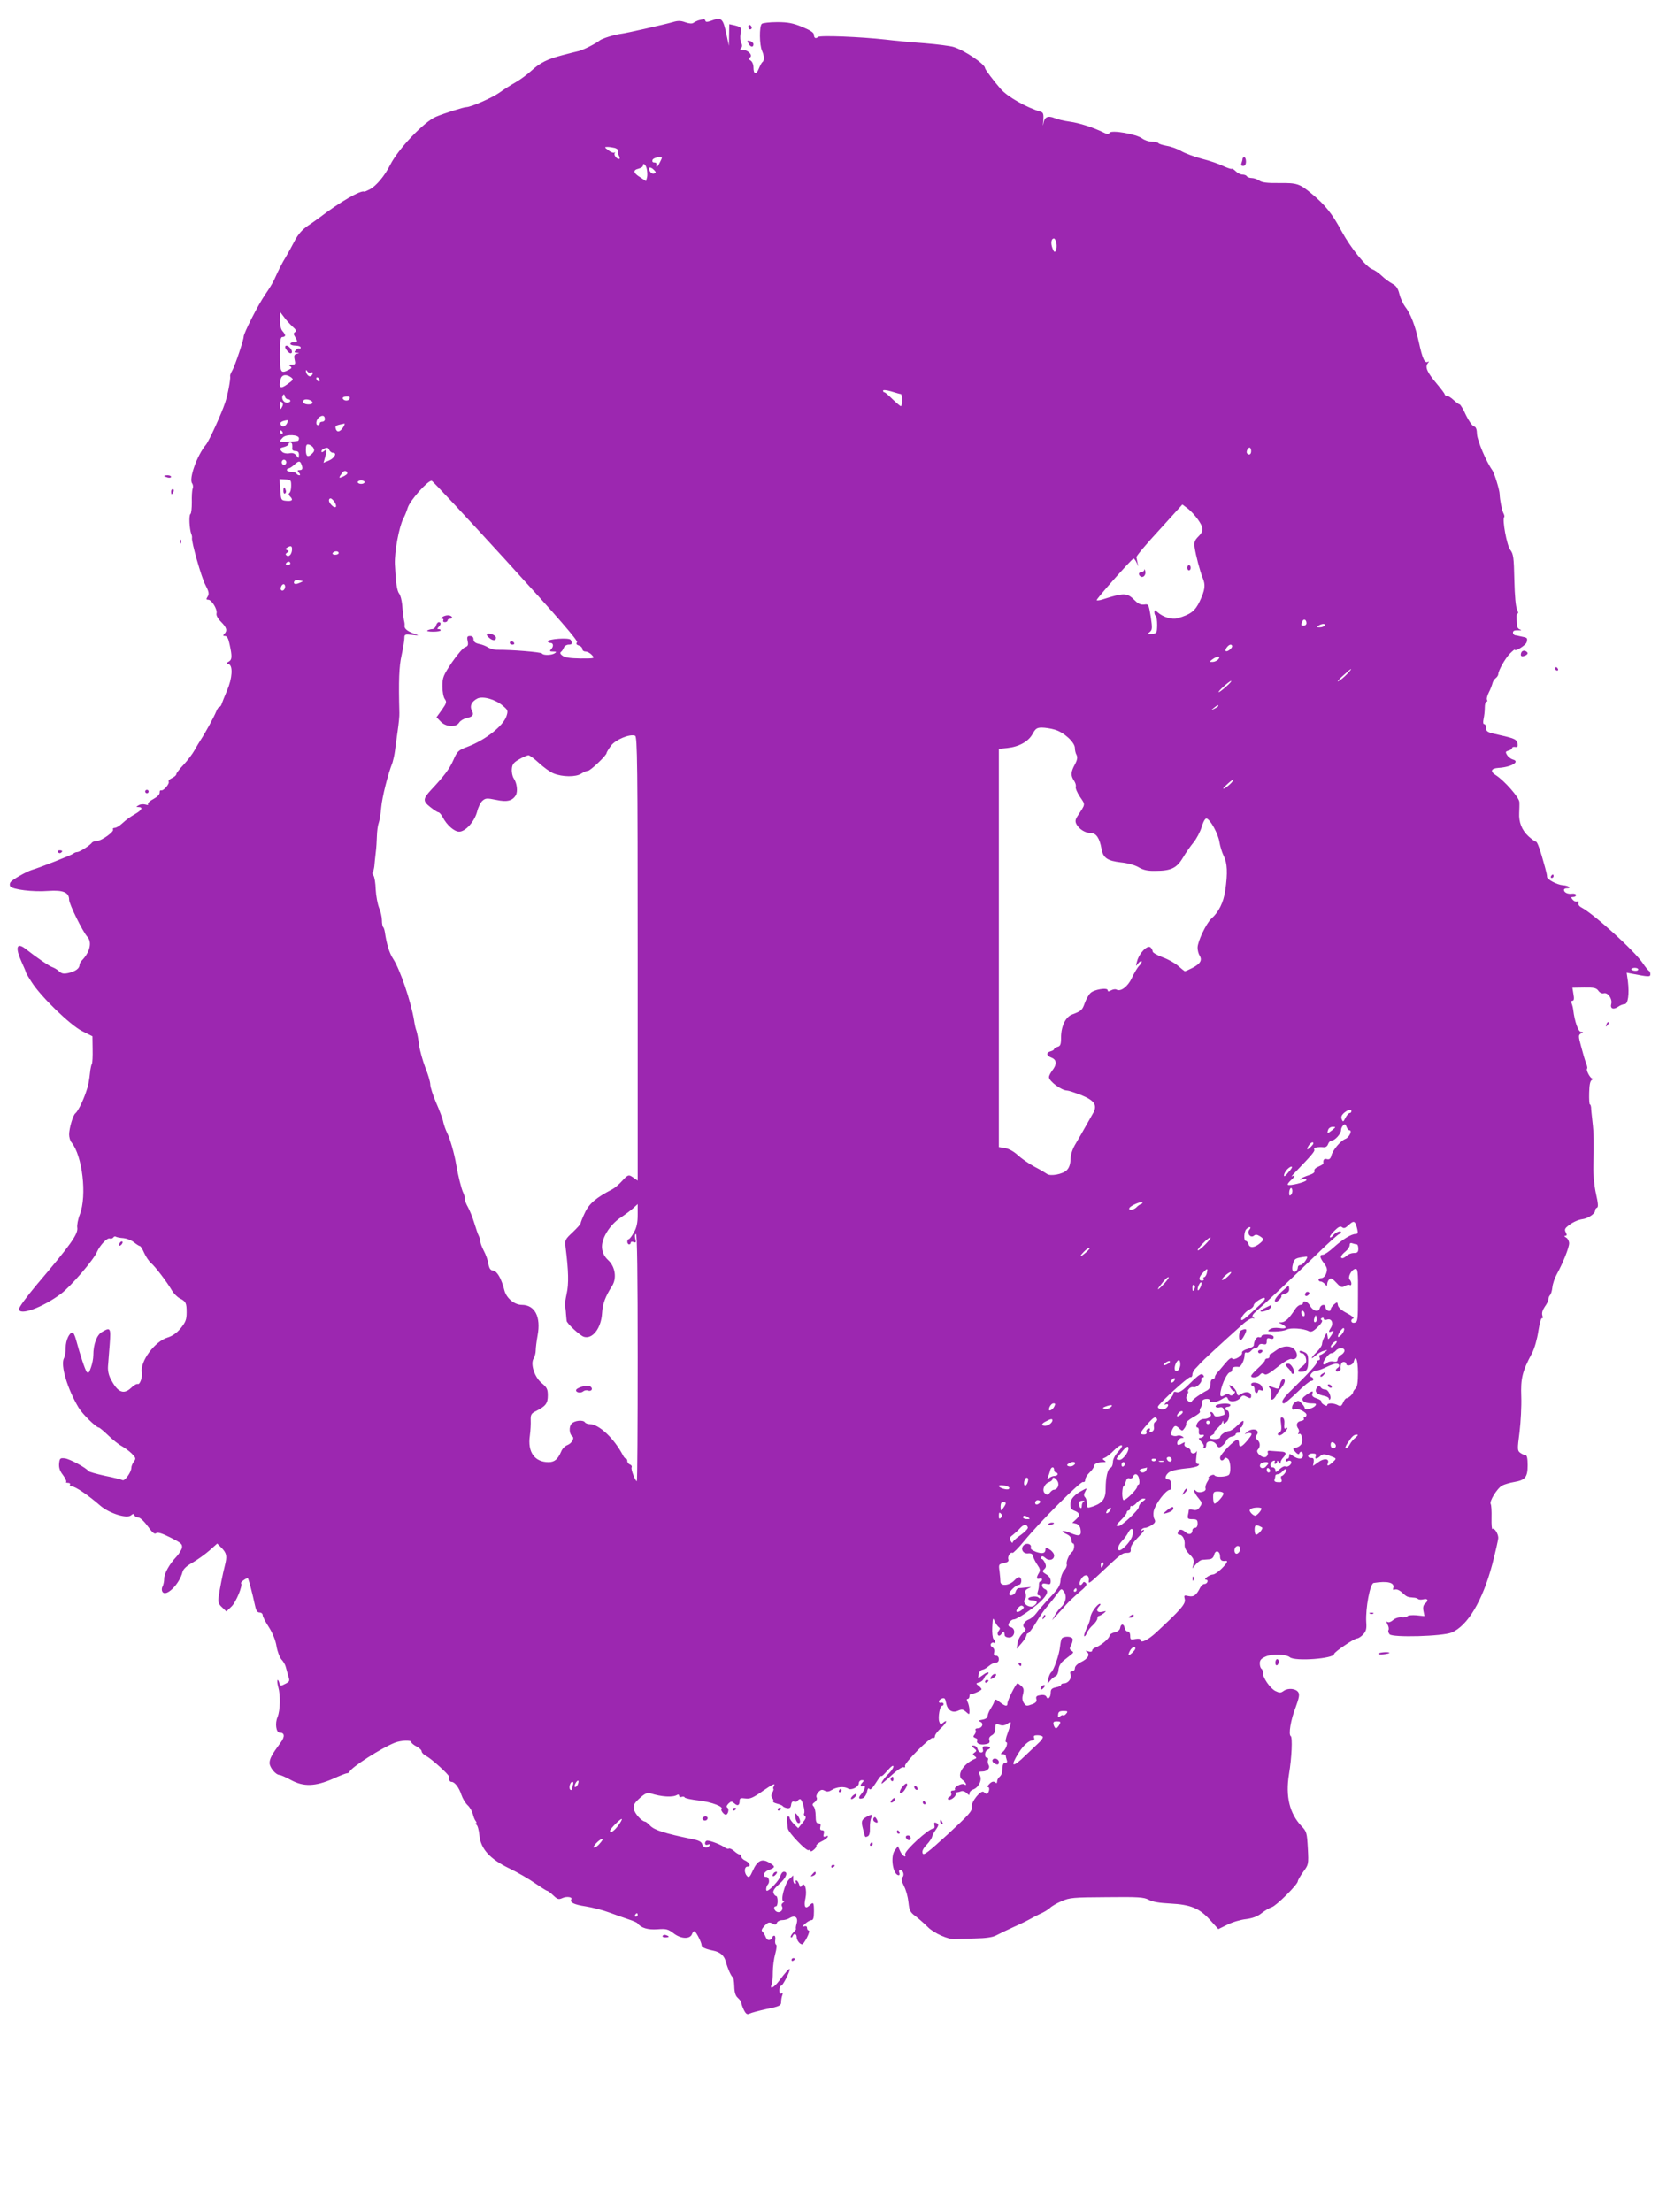 <?xml version="1.0" standalone="no"?>
<!DOCTYPE svg PUBLIC "-//W3C//DTD SVG 20010904//EN"
 "http://www.w3.org/TR/2001/REC-SVG-20010904/DTD/svg10.dtd">
<svg version="1.0" xmlns="http://www.w3.org/2000/svg"
 width="960pt" height="1280pt" viewBox="0 0 960 1280"
 preserveAspectRatio="xMidYMid meet">
<g transform="translate(0,1280) scale(0.1,-0.1)"
fill="#9c27b0" stroke="none">
<path d="M4045 12683 c-11 -3 -25 -10 -32 -15 -8 -6 -24 -5 -47 3 -27 10 -44
10 -73 1 -49 -14 -270 -64 -297 -67 -40 -5 -111 -27 -126 -39 -22 -18 -91 -53
-120 -61 -14 -3 -57 -14 -95 -24 -87 -23 -129 -43 -181 -91 -22 -20 -62 -50
-90 -66 -27 -15 -69 -42 -94 -60 -44 -31 -166 -84 -192 -84 -15 0 -126 -35
-174 -55 -70 -29 -218 -185 -265 -277 -34 -67 -81 -123 -120 -144 -16 -8 -30
-14 -31 -13 -17 12 -142 -60 -258 -149 -14 -11 -46 -33 -71 -50 -30 -21 -54
-48 -73 -84 -15 -29 -38 -71 -51 -93 -23 -37 -41 -73 -69 -135 -6 -14 -29 -52
-52 -85 -41 -60 -124 -223 -124 -243 0 -19 -49 -165 -65 -194 -9 -15 -15 -30
-13 -35 3 -15 -14 -108 -29 -152 -20 -62 -93 -222 -111 -244 -51 -60 -101
-199 -80 -224 5 -7 7 -21 3 -30 -4 -10 -6 -46 -5 -80 0 -33 -3 -64 -8 -67 -10
-6 -6 -87 5 -116 4 -8 5 -19 4 -23 -4 -21 54 -227 77 -270 21 -40 23 -53 14
-68 -10 -16 -9 -19 3 -19 20 0 54 -56 48 -79 -3 -11 7 -30 26 -49 33 -33 38
-51 19 -70 -9 -9 -8 -12 4 -12 12 0 20 -15 27 -50 15 -69 14 -87 -5 -98 -15
-8 -15 -10 0 -15 25 -10 20 -82 -10 -152 -14 -33 -28 -68 -31 -77 -3 -10 -9
-18 -13 -18 -5 0 -13 -12 -19 -27 -12 -30 -62 -122 -89 -163 -9 -14 -26 -42
-37 -62 -11 -20 -39 -57 -62 -82 -24 -25 -43 -50 -43 -56 0 -6 -11 -15 -25
-22 -13 -6 -22 -15 -19 -20 7 -12 -29 -55 -43 -51 -6 2 -10 -4 -9 -13 0 -11
-14 -25 -36 -37 -21 -11 -35 -24 -31 -30 3 -5 -3 -6 -16 -2 -11 3 -29 2 -38
-4 -17 -10 -17 -10 0 -11 26 0 17 -18 -18 -38 -37 -22 -51 -32 -81 -59 -14
-13 -32 -23 -40 -23 -8 0 -13 -4 -10 -9 8 -13 -65 -65 -92 -67 -13 0 -27 -5
-30 -10 -12 -16 -71 -54 -85 -54 -7 0 -17 -4 -23 -9 -8 -8 -193 -81 -241 -95
-31 -10 -109 -54 -121 -69 -6 -7 -7 -18 -3 -25 11 -19 134 -34 220 -27 86 6
121 -8 121 -51 0 -25 78 -184 106 -215 28 -31 14 -89 -33 -137 -7 -7 -13 -19
-13 -26 0 -20 -25 -37 -64 -46 -27 -6 -39 -4 -54 10 -10 10 -28 20 -39 24 -18
6 -88 53 -155 106 -52 40 -61 8 -23 -76 14 -30 25 -57 25 -60 0 -3 15 -29 34
-58 53 -83 222 -247 291 -282 l60 -30 1 -75 c1 -41 -1 -78 -4 -84 -3 -5 -7
-21 -9 -35 -8 -71 -11 -89 -27 -134 -19 -54 -46 -107 -60 -118 -13 -9 -36 -86
-36 -122 0 -16 6 -37 13 -45 64 -77 91 -308 49 -418 -11 -28 -17 -62 -15 -75
7 -37 -37 -99 -235 -332 -56 -67 -102 -129 -102 -140 0 -41 134 7 243 88 56
42 188 195 208 242 18 40 59 83 74 78 7 -3 16 0 20 5 3 6 11 9 16 5 6 -3 25
-7 44 -8 18 -2 45 -12 60 -24 15 -12 31 -22 35 -22 4 0 15 -18 25 -41 10 -22
28 -48 39 -57 23 -19 92 -109 121 -159 10 -17 30 -37 44 -45 37 -18 41 -27 41
-82 0 -41 -6 -56 -34 -91 -23 -28 -48 -45 -76 -54 -75 -22 -161 -140 -149
-202 5 -24 -11 -71 -23 -67 -7 3 -25 -8 -40 -23 -42 -39 -76 -26 -114 46 -15
26 -21 54 -19 80 2 22 6 79 10 128 7 95 4 99 -45 70 -30 -17 -50 -71 -50 -135
0 -18 -6 -50 -14 -71 -10 -30 -15 -35 -24 -25 -10 13 -37 94 -62 186 -6 23
-15 42 -20 42 -19 0 -40 -46 -40 -88 0 -24 -4 -51 -10 -61 -21 -40 20 -177 85
-286 22 -37 101 -114 117 -115 4 0 28 -20 54 -45 26 -25 61 -53 78 -62 16 -9
43 -28 58 -43 24 -25 26 -29 13 -46 -8 -11 -15 -27 -15 -37 0 -25 -39 -79 -51
-71 -6 3 -51 15 -102 25 -50 11 -93 23 -96 28 -12 18 -108 70 -136 73 -27 3
-30 0 -33 -30 -2 -24 4 -43 22 -66 14 -19 22 -36 19 -40 -4 -3 1 -6 11 -6 9 0
14 -4 11 -10 -3 -5 1 -10 10 -10 20 0 96 -51 168 -114 52 -43 150 -74 175 -54
12 10 16 10 19 1 3 -7 13 -13 23 -13 10 0 34 -22 55 -51 27 -37 39 -48 49 -40
8 7 32 0 82 -25 62 -31 70 -38 67 -59 -3 -13 -17 -36 -32 -52 -40 -42 -71 -97
-71 -127 0 -15 -4 -35 -9 -45 -6 -10 -6 -23 -1 -31 20 -33 98 43 116 114 4 17
23 35 57 54 29 17 73 48 98 70 l46 41 27 -27 c28 -30 31 -46 17 -101 -12 -46
-30 -136 -36 -182 -4 -29 0 -41 20 -59 l25 -24 30 29 c26 25 66 122 55 134 -3
2 4 11 16 19 11 8 22 12 23 11 5 -6 27 -91 39 -147 8 -40 15 -52 29 -52 10 0
18 -7 18 -15 0 -8 16 -40 36 -70 22 -35 39 -77 44 -110 5 -30 18 -64 28 -76
11 -11 22 -30 25 -42 3 -12 10 -36 15 -54 10 -30 8 -33 -18 -46 -26 -14 -29
-13 -34 6 -3 12 -8 19 -10 16 -3 -3 -1 -21 4 -40 14 -49 12 -134 -4 -174 -16
-36 -8 -90 12 -90 29 0 32 -22 7 -56 -53 -72 -65 -95 -65 -120 0 -26 36 -69
58 -69 6 0 36 -13 67 -30 72 -39 139 -37 242 8 39 18 76 32 81 32 6 0 12 3 14
8 11 27 185 138 263 169 37 14 95 16 95 3 0 -5 13 -16 30 -25 17 -9 30 -21 30
-29 0 -7 12 -19 27 -27 30 -15 132 -108 131 -118 -2 -19 4 -31 15 -31 18 0 43
-32 57 -75 7 -21 23 -48 36 -60 12 -11 26 -34 30 -51 4 -16 11 -35 17 -41 5
-7 6 -13 1 -13 -5 0 -4 -4 3 -8 7 -4 14 -31 17 -60 7 -79 60 -138 174 -193 48
-23 115 -62 149 -86 34 -23 65 -43 69 -43 4 0 20 -12 36 -27 24 -23 31 -25 53
-15 24 11 59 6 51 -7 -11 -18 15 -31 81 -41 39 -6 102 -22 139 -36 38 -14 89
-32 113 -40 25 -8 47 -18 50 -22 20 -27 60 -39 115 -35 52 4 62 1 95 -24 43
-33 96 -34 106 -2 4 10 10 17 15 14 11 -7 40 -65 40 -80 0 -12 22 -22 65 -31
41 -8 65 -28 74 -61 12 -44 34 -93 42 -93 3 0 7 -23 8 -52 1 -37 7 -56 21 -68
11 -10 20 -23 20 -29 0 -7 7 -25 15 -42 12 -23 19 -27 33 -20 9 5 54 17 100
27 73 15 82 20 82 40 0 12 3 30 7 40 4 12 3 15 -5 10 -8 -5 -12 1 -12 18 0 14
4 26 10 26 9 0 50 79 50 96 0 9 -26 -19 -63 -69 -29 -38 -55 -51 -42 -19 5 9
7 42 7 72 0 30 6 77 14 105 8 29 10 51 5 53 -5 2 -7 14 -5 28 2 13 0 24 -6 24
-5 0 -10 -4 -10 -9 0 -5 -7 -12 -15 -15 -10 -4 -19 3 -25 18 -5 13 -14 27 -19
31 -7 4 -2 16 13 32 20 21 27 23 45 14 17 -10 22 -9 27 4 3 8 17 15 30 15 13
0 33 5 43 12 31 19 51 4 41 -31 -5 -17 -6 -31 -4 -31 3 0 -4 -10 -16 -22 -11
-12 -17 -24 -14 -27 4 -3 9 0 11 7 7 18 23 14 23 -6 0 -18 18 -42 32 -42 4 0
17 18 28 40 11 22 16 40 10 40 -5 0 -10 7 -10 15 0 9 -6 12 -17 9 -13 -4 -11
0 6 15 13 12 29 21 37 21 10 0 14 14 14 50 0 54 -3 58 -27 34 -24 -23 -33 -4
-22 44 10 48 -5 98 -22 71 -7 -11 -10 -9 -15 9 -4 12 -11 22 -16 22 -5 0 -6
-4 -3 -10 3 -5 1 -10 -4 -10 -6 0 -11 11 -11 25 l0 24 -23 -22 c-26 -25 -53
-127 -33 -127 6 0 5 -4 -3 -9 -7 -5 -11 -13 -7 -19 11 -18 -4 -40 -25 -35 -19
5 -27 33 -9 33 6 0 10 14 10 30 0 17 -4 30 -9 30 -5 0 -12 8 -15 17 -5 12 5
27 34 53 40 35 53 70 26 70 -8 0 -17 -11 -20 -25 -6 -23 -62 -84 -78 -85 -8 0
-4 27 5 36 13 13 7 44 -8 44 -27 0 -16 31 15 41 38 14 38 20 -1 43 -41 24 -67
10 -93 -48 -16 -36 -22 -42 -33 -31 -18 19 -17 55 3 55 22 0 12 23 -14 35 -12
5 -22 15 -22 22 0 7 -5 13 -10 13 -6 0 -20 9 -32 20 -12 10 -25 17 -30 14 -5
-3 -16 0 -25 7 -17 14 -80 39 -100 39 -7 0 -13 -7 -13 -15 0 -9 6 -12 17 -8
11 4 14 3 9 -5 -11 -19 -37 -14 -43 8 -4 14 -20 22 -62 30 -155 32 -214 51
-238 76 -12 13 -26 24 -30 24 -19 1 -61 47 -65 73 -4 22 2 34 34 63 30 27 44
33 61 28 65 -21 131 -25 156 -9 6 3 11 1 11 -5 0 -7 6 -10 14 -7 8 3 16 2 18
-3 2 -5 39 -13 84 -18 73 -9 144 -36 129 -50 -6 -6 14 -32 25 -32 13 0 21 33
10 40 -8 5 -6 12 5 24 16 15 19 15 35 1 19 -17 30 -11 30 16 0 14 6 17 33 13
27 -4 44 3 105 46 48 33 69 44 62 30 -6 -11 -8 -20 -5 -20 3 0 1 -9 -5 -21 -8
-14 -8 -24 -1 -33 6 -7 8 -16 5 -19 -4 -3 7 -9 22 -13 16 -4 31 -10 34 -15 3
-4 14 -9 25 -11 15 -2 21 3 23 20 2 15 9 22 17 18 8 -3 17 -1 20 4 4 6 10 10
15 10 12 0 31 -70 23 -83 -3 -5 0 -12 6 -16 7 -5 3 -17 -15 -38 l-25 -31 -25
24 c-13 14 -24 29 -24 34 0 6 -4 10 -9 10 -6 0 -8 -12 -7 -27 2 -16 4 -35 5
-43 2 -22 108 -133 120 -125 6 3 11 1 11 -4 0 -6 9 -3 19 6 11 9 18 20 15 24
-2 4 11 15 31 25 33 15 51 40 21 28 -11 -4 -13 0 -9 15 4 15 1 21 -10 21 -10
0 -13 6 -10 20 4 14 0 20 -11 20 -12 0 -16 10 -16 43 0 24 -5 48 -12 55 -9 9
-8 15 7 25 10 8 15 19 11 26 -5 7 0 21 9 31 14 15 22 17 37 9 14 -8 25 -6 43
5 26 17 72 21 93 7 19 -12 62 10 62 32 0 9 8 17 17 17 13 0 14 -3 5 -12 -17
-17 -15 -29 3 -22 18 7 11 -21 -13 -49 -18 -20 -12 -30 12 -21 9 4 20 20 23
36 4 19 8 25 14 17 5 -8 17 3 38 36 17 27 31 45 31 39 1 -5 16 9 35 31 22 25
35 34 35 24 0 -8 -12 -26 -26 -40 -24 -22 -50 -59 -41 -59 2 0 28 22 58 50 29
27 60 48 67 45 8 -3 12 0 9 7 -5 17 149 172 163 163 5 -3 10 1 10 9 0 9 16 30
35 47 33 30 42 56 11 30 -12 -10 -16 -8 -21 8 -8 25 4 91 16 91 5 0 9 5 9 10
0 6 -6 10 -13 8 -20 -5 -18 16 3 24 16 6 20 1 25 -26 8 -42 36 -60 70 -44 21
9 28 8 45 -7 20 -18 20 -17 20 9 0 15 -5 36 -10 47 -7 13 -7 19 0 19 5 0 10 7
10 15 0 8 3 14 8 13 11 -2 62 21 62 28 0 4 -8 13 -17 20 -17 13 -17 14 4 20
12 3 25 15 28 25 4 10 11 19 16 19 5 0 9 5 9 11 0 6 -14 1 -30 -11 l-30 -21 3
23 c2 13 12 25 22 27 10 1 27 12 38 22 12 10 29 19 39 19 11 0 18 7 18 20 0
12 -7 20 -16 20 -11 0 -15 6 -11 20 3 12 -1 23 -10 29 -9 4 -13 14 -9 20 4 6
12 9 17 6 12 -8 11 9 -2 22 -5 5 -9 37 -7 69 3 55 4 57 15 32 6 -14 17 -29 23
-33 8 -5 8 -10 0 -20 -7 -8 -9 -19 -5 -25 5 -7 12 -5 21 7 13 18 15 16 18 -9
0 -7 12 -13 25 -13 33 0 42 50 11 60 -16 5 -18 10 -10 26 6 10 17 19 26 19 20
0 110 61 157 105 39 39 47 62 22 71 -8 4 -15 13 -15 21 0 11 7 13 25 9 21 -5
25 -3 25 16 0 14 -10 30 -26 39 -23 14 -24 18 -11 30 11 10 12 19 4 36 -6 13
-14 23 -19 23 -5 0 -6 5 -3 11 5 7 13 5 25 -6 21 -19 50 -10 50 15 0 10 -11
25 -25 34 -21 14 -25 14 -25 2 0 -24 -18 -28 -55 -15 -23 9 -34 18 -30 26 6
18 -22 28 -39 14 -23 -19 -8 -52 22 -49 19 2 27 -2 30 -17 3 -11 14 -33 25
-49 16 -23 18 -32 9 -47 -16 -26 -15 -39 3 -33 8 4 15 1 15 -5 0 -6 -4 -11 -9
-11 -6 0 -9 -8 -9 -18 1 -9 -2 -27 -6 -39 -5 -14 -3 -23 3 -23 6 0 11 -5 11
-12 0 -8 -3 -9 -11 -1 -11 11 -59 5 -59 -8 0 -5 11 -9 25 -9 28 0 32 -12 11
-29 -25 -21 -75 11 -55 36 6 6 8 21 4 33 -5 15 -1 22 17 30 20 8 18 8 -12 5
-19 -2 -40 -4 -46 -4 -7 -1 -14 -10 -17 -21 -5 -19 -37 -29 -37 -12 0 14 40
52 55 52 16 0 21 35 6 44 -5 3 -20 -5 -32 -19 -29 -30 -79 -34 -80 -7 0 9 -2
36 -5 60 -6 41 -5 42 26 48 22 5 29 11 25 22 -6 16 13 45 24 37 4 -2 34 28 67
68 90 110 327 348 341 342 8 -2 13 3 13 14 0 9 11 28 25 41 14 13 25 29 25 36
0 14 22 24 53 24 18 0 19 2 7 10 -12 8 -12 10 4 16 10 4 33 22 51 41 44 45 68
39 26 -6 -19 -21 -31 -44 -31 -61 0 -15 -6 -30 -14 -33 -17 -7 -28 -57 -28
-121 1 -56 -18 -83 -73 -102 -34 -11 -35 -11 -35 15 0 15 -5 32 -11 38 -8 8
-8 17 1 33 11 20 10 21 -12 9 -50 -26 -73 -51 -74 -80 -1 -23 4 -32 21 -39 34
-13 38 -27 13 -50 l-23 -21 22 -5 c12 -3 23 -16 25 -29 8 -42 -5 -47 -55 -26
-48 21 -68 14 -22 -7 15 -7 25 -20 25 -32 0 -11 4 -20 9 -20 11 0 8 -39 -4
-48 -17 -12 -38 -59 -32 -74 2 -7 -4 -23 -15 -34 -10 -12 -20 -38 -21 -58 -2
-30 -14 -49 -62 -100 -33 -35 -68 -76 -78 -90 -11 -15 -30 -31 -43 -36 -29
-11 -42 -39 -24 -50 9 -5 5 -14 -13 -31 -14 -13 -27 -39 -29 -57 l-5 -32 28
32 c16 18 28 39 29 46 0 6 4 12 9 12 5 0 26 28 47 63 20 34 49 76 64 92 14 17
39 47 54 68 28 38 28 38 43 17 18 -25 10 -65 -17 -89 -10 -9 -26 -29 -35 -46
l-17 -30 28 31 c16 17 40 44 54 60 14 16 48 48 75 71 38 31 47 44 39 53 -8 8
-14 9 -18 1 -14 -22 -25 -11 -15 13 20 44 56 41 49 -4 -2 -16 10 -7 81 60 103
97 114 105 138 105 21 0 26 4 24 22 -2 14 12 36 37 62 39 39 52 59 28 45 -7
-4 -8 -3 -4 4 4 7 14 12 22 12 8 0 26 7 39 16 20 13 23 20 15 35 -6 10 -7 31
-4 46 11 44 71 123 94 123 6 0 9 14 8 30 -2 21 -8 30 -19 30 -27 0 -12 37 19
48 15 6 54 13 86 16 32 2 64 10 69 15 8 8 7 11 -2 11 -10 0 -12 11 -8 42 3 24
4 37 1 31 -8 -18 -34 -16 -34 1 0 8 -9 18 -21 21 -12 4 -18 12 -15 21 4 11 2
11 -14 2 -10 -7 -22 -10 -25 -7 -10 11 7 39 24 39 13 0 13 2 2 9 -8 5 -20 7
-28 4 -7 -3 -20 -3 -28 1 -12 4 -13 10 -3 31 13 29 21 31 43 9 15 -15 17 -15
29 2 8 10 12 23 10 29 -2 6 16 21 40 35 25 13 43 28 40 32 -3 4 -2 14 3 21 4
6 8 17 9 22 0 6 2 15 2 20 2 12 42 15 42 4 0 -18 33 -16 65 2 32 19 35 19 41
4 8 -21 54 -16 72 8 10 13 18 15 32 7 25 -13 30 -13 30 4 0 22 -30 28 -55 12
-21 -14 -23 -14 -29 7 -3 12 -15 28 -26 35 -20 12 -20 11 -10 -8 6 -11 16 -20
22 -20 7 0 6 -5 -2 -15 -8 -10 -17 -12 -24 -6 -7 6 -17 6 -26 1 -26 -17 -33
-11 -26 22 9 48 39 107 54 108 6 0 12 7 12 15 0 14 11 19 38 16 13 -2 35 43
34 71 0 10 5 15 12 12 7 -3 19 2 26 11 7 8 18 15 25 15 7 0 15 6 18 14 4 9 14
12 26 9 17 -4 21 -1 21 17 0 17 4 20 20 15 14 -4 20 -2 20 8 0 9 -12 14 -35
15 -19 1 -35 -3 -35 -9 0 -6 -7 -9 -14 -6 -14 5 -29 -19 -31 -48 0 -5 -16 -14
-36 -20 -20 -5 -34 -15 -32 -21 6 -17 -48 -49 -57 -34 -4 7 -18 -2 -39 -27
-17 -21 -38 -45 -46 -54 -8 -9 -15 -21 -15 -27 0 -7 -6 -12 -13 -12 -7 0 -13
-11 -12 -27 0 -17 -7 -31 -20 -38 -39 -20 -80 -50 -88 -62 -7 -11 -11 -10 -23
2 -12 11 -12 19 -4 35 6 11 8 20 4 20 -3 0 -1 6 6 14 6 8 18 12 25 10 16 -7
53 28 47 44 -2 7 1 12 8 12 6 0 8 5 5 10 -11 18 -23 11 -80 -45 -42 -42 -61
-54 -76 -50 -13 4 -19 2 -19 -8 0 -9 -15 -28 -32 -43 -18 -15 -25 -25 -15 -21
20 8 23 -6 3 -22 -14 -11 -46 -5 -46 9 0 14 177 176 188 172 7 -2 12 5 12 15
0 10 8 26 18 35 9 9 22 23 28 30 10 12 120 114 243 224 25 23 53 39 61 37 12
-4 12 -2 2 5 -10 7 -4 17 25 42 45 39 182 168 346 326 64 63 122 114 127 114
6 0 10 4 10 10 0 13 -32 0 -47 -19 -6 -9 -14 -13 -17 -10 -4 3 8 20 25 37 24
24 36 29 45 21 10 -8 19 -5 35 10 34 32 41 29 53 -21 5 -22 3 -28 -10 -28 -24
0 -74 -30 -126 -77 -26 -24 -54 -43 -63 -43 -21 0 -19 -16 7 -50 18 -25 20
-35 12 -58 -5 -15 -17 -27 -27 -27 -9 0 -17 -5 -17 -10 0 -6 6 -10 13 -10 6 0
17 -7 24 -15 11 -13 12 -13 13 1 0 8 5 20 12 27 9 9 18 5 41 -20 25 -27 32
-30 48 -19 11 6 24 9 29 6 13 -8 13 18 0 31 -13 13 10 58 32 62 15 3 17 -13
16 -151 0 -144 -1 -156 -19 -160 -21 -6 -28 18 -7 25 6 2 -11 16 -38 30 -31
16 -50 33 -52 46 -3 20 -4 20 -23 4 -10 -9 -19 -22 -19 -29 0 -7 -7 -10 -15
-7 -8 4 -15 12 -15 20 0 21 -27 17 -33 -5 -6 -26 -40 -17 -57 15 -13 24 -40
33 -40 14 0 -5 -7 -10 -15 -10 -8 0 -23 -12 -32 -27 -32 -50 -56 -73 -77 -74
-20 0 -20 -1 2 -11 34 -17 26 -29 -15 -22 -24 3 -44 1 -56 -8 -15 -11 -11 -13
30 -12 27 0 57 5 69 11 21 12 96 7 127 -9 14 -7 26 -2 52 24 21 20 30 35 24
39 -8 5 -8 8 0 13 6 4 11 2 11 -4 0 -7 8 -9 20 -5 25 8 38 -20 22 -46 -16 -25
-15 -30 4 -22 14 5 14 2 -2 -23 -19 -28 -19 -28 -22 -5 -4 23 -4 23 -18 -4 -8
-15 -14 -34 -14 -42 0 -8 -13 -28 -30 -45 -35 -34 -41 -51 -7 -21 12 11 33 24
47 27 24 7 24 6 6 -8 -11 -9 -23 -16 -28 -16 -4 0 -5 -7 -2 -15 4 -8 1 -15 -5
-15 -6 0 -11 -5 -11 -12 0 -12 -50 -66 -152 -166 -46 -44 -60 -72 -38 -72 6 0
40 29 77 65 37 36 72 65 80 65 17 0 17 17 1 23 -18 5 9 37 31 37 9 0 34 9 56
20 22 11 47 20 57 20 19 0 24 -15 8 -25 -16 -10 -12 -25 5 -19 8 3 14 9 13 12
-3 25 4 42 17 42 8 0 15 -4 15 -10 0 -19 38 -10 43 10 12 45 24 15 25 -60 0
-56 -4 -85 -14 -94 -8 -8 -14 -17 -14 -21 0 -10 -27 -35 -38 -35 -5 0 -14 -11
-20 -25 -10 -22 -15 -24 -31 -15 -25 13 -61 13 -61 0 0 -6 -8 -5 -19 2 -11 7
-18 15 -15 19 2 4 -10 12 -27 18 -22 7 -29 15 -25 26 7 20 0 19 -35 -6 -24
-17 -27 -24 -18 -35 6 -8 27 -14 46 -14 29 0 33 -2 24 -14 -14 -16 -61 -27
-61 -14 0 5 -8 18 -18 28 -16 18 -20 18 -40 5 -20 -15 -21 -52 0 -39 14 9 68
-16 68 -32 0 -8 -5 -14 -11 -14 -5 0 -8 -4 -4 -9 3 -5 -5 -11 -17 -13 -24 -3
-31 -24 -15 -45 5 -7 5 -18 1 -24 -4 -7 -3 -9 3 -6 13 8 23 -26 16 -52 -3 -11
-16 -22 -30 -26 -25 -6 -25 -6 -7 -26 10 -12 20 -16 22 -10 6 19 22 12 22 -9
0 -24 -26 -26 -58 -4 -20 14 -22 14 -22 0 0 -9 -4 -16 -10 -16 -5 0 -10 -5
-10 -11 0 -5 4 -7 10 -4 19 12 31 -6 15 -21 -8 -9 -20 -12 -26 -9 -6 4 -21 -3
-35 -16 -20 -19 -24 -20 -24 -6 0 9 -7 17 -16 17 -19 0 -15 31 5 38 8 3 11 0
7 -7 -4 -6 -2 -11 3 -11 6 0 11 6 11 13 0 8 4 7 10 -3 7 -11 10 -12 10 -2 0 7
7 20 15 28 22 23 18 34 -12 35 -16 1 -40 3 -55 4 -19 3 -25 0 -22 -9 3 -7 -1
-18 -8 -24 -19 -15 -66 24 -50 40 17 17 15 43 -3 58 -11 9 -12 16 -4 26 26 32
-25 47 -58 16 -10 -9 -13 -13 -6 -9 6 5 19 7 28 5 12 -2 9 -11 -15 -40 -35
-42 -50 -48 -50 -18 0 11 -5 20 -10 20 -17 0 -100 -86 -100 -104 0 -18 15 -22
25 -6 5 8 11 7 21 -1 16 -13 19 -85 3 -94 -17 -11 -74 -13 -80 -2 -4 6 -14 5
-25 -2 -11 -6 -15 -11 -10 -11 4 0 1 -11 -8 -24 -9 -14 -13 -31 -10 -39 6 -18
-40 -29 -55 -14 -22 22 -11 -12 14 -41 22 -27 23 -30 8 -51 -11 -17 -21 -21
-39 -17 -13 4 -24 3 -25 -1 0 -5 -2 -18 -5 -30 -3 -20 0 -23 26 -23 25 0 30
-4 30 -25 0 -16 -6 -25 -15 -25 -8 0 -15 -6 -15 -14 0 -23 -20 -29 -39 -12
-22 20 -37 20 -45 1 -3 -9 0 -15 9 -15 18 0 33 -28 30 -59 -1 -16 9 -35 27
-53 24 -23 29 -35 24 -56 l-6 -27 21 25 c11 13 28 25 37 25 10 1 27 2 39 3 15
1 25 10 29 26 7 31 34 23 34 -10 0 -21 10 -29 33 -25 16 2 5 -17 -26 -47 -18
-18 -40 -32 -48 -32 -19 0 -59 -29 -41 -30 18 0 9 -25 -9 -25 -7 0 -18 -10
-24 -21 -22 -44 -37 -55 -67 -49 -27 6 -28 5 -22 -19 6 -26 -25 -61 -166 -192
-48 -44 -90 -64 -90 -43 0 7 -10 9 -30 6 -27 -6 -30 -4 -30 18 0 15 -6 25 -14
25 -8 0 -16 9 -18 20 -4 26 -22 27 -26 1 -2 -12 -14 -22 -33 -26 -16 -4 -29
-13 -29 -20 0 -15 -52 -58 -82 -68 -10 -4 -18 -11 -18 -17 0 -7 -9 -9 -22 -5
-17 5 -19 4 -9 -3 21 -15 6 -40 -34 -59 -21 -10 -35 -24 -35 -35 0 -10 -7 -18
-16 -18 -11 0 -14 -6 -9 -20 7 -22 -14 -50 -39 -50 -9 0 -16 -4 -16 -9 0 -5
-13 -11 -30 -14 -24 -5 -30 -12 -30 -31 0 -28 -17 -44 -25 -23 -4 8 -16 12
-34 9 -22 -3 -28 -8 -24 -23 4 -13 -2 -21 -22 -29 -35 -13 -38 -13 -52 9 -8
13 -9 29 -3 49 6 24 4 34 -9 46 -10 9 -20 16 -23 16 -9 0 -58 -98 -58 -115 0
-20 -12 -19 -44 6 -25 19 -26 20 -33 2 -3 -10 -14 -29 -22 -42 -9 -14 -16 -32
-16 -40 0 -10 -12 -18 -30 -21 -23 -4 -26 -7 -13 -12 23 -9 12 -38 -14 -38
-11 0 -16 -5 -13 -10 4 -6 1 -17 -5 -25 -10 -12 -9 -16 4 -21 9 -3 14 -9 12
-13 -10 -16 11 -28 42 -24 26 4 31 9 27 24 -4 12 1 21 15 29 13 7 20 21 20 40
0 27 2 29 24 20 17 -6 30 -4 45 6 26 19 26 13 2 -54 -11 -28 -15 -52 -9 -52
14 0 -1 -43 -20 -57 -14 -12 -14 -13 1 -13 9 0 17 -4 17 -9 0 -5 3 -16 6 -25
4 -10 1 -16 -8 -16 -14 0 -17 -10 -19 -52 0 -9 -7 -22 -15 -29 -8 -6 -14 -18
-14 -26 0 -11 -4 -13 -12 -5 -9 6 -19 4 -32 -9 -11 -11 -15 -19 -9 -19 6 0 9
-9 6 -20 -6 -22 -14 -25 -30 -9 -16 16 -76 -58 -70 -88 4 -21 -16 -43 -136
-154 -117 -107 -143 -127 -148 -112 -5 12 3 28 23 49 16 17 30 38 31 45 2 8
10 25 20 39 21 30 21 36 3 43 -10 4 -12 0 -9 -14 3 -11 0 -19 -6 -19 -27 0
-169 -130 -163 -149 8 -25 -17 -9 -29 18 l-13 29 -17 -23 c-29 -36 -12 -145
22 -145 5 0 6 7 3 15 -4 8 -1 15 5 15 17 0 26 -29 13 -42 -8 -8 -5 -22 9 -51
12 -22 23 -64 26 -94 5 -48 10 -58 42 -81 19 -15 51 -43 70 -62 34 -35 119
-73 156 -70 11 1 63 3 115 4 65 1 105 7 125 18 17 9 62 31 100 48 39 17 81 38
95 46 14 8 41 22 60 31 19 8 44 23 55 33 11 11 42 29 69 40 44 20 67 22 259
23 184 2 216 0 244 -15 21 -12 62 -19 125 -22 118 -6 169 -27 231 -96 l47 -52
53 26 c29 15 78 29 108 32 37 5 65 15 89 34 19 15 46 31 59 35 27 8 151 132
151 150 0 6 14 30 31 54 31 42 32 43 27 137 -5 89 -7 97 -36 127 -70 74 -94
173 -73 302 16 95 21 214 10 220 -14 9 0 95 29 168 19 52 23 73 15 85 -13 22
-58 27 -84 9 -18 -13 -24 -13 -49 -1 -31 16 -74 79 -72 106 0 10 -3 20 -9 23
-5 4 -9 17 -9 31 0 19 8 28 36 40 39 16 116 13 138 -5 30 -25 256 -8 256 19 0
11 116 90 133 90 7 0 23 10 35 23 17 18 21 33 18 70 -5 81 22 225 43 228 81
13 124 2 113 -30 -3 -10 0 -12 11 -8 9 3 26 -4 42 -19 26 -24 29 -25 64 -28
11 0 23 -4 27 -8 4 -4 18 -5 30 -2 27 7 32 -7 9 -26 -9 -8 -12 -22 -8 -41 l6
-30 -47 5 c-25 2 -49 0 -52 -6 -3 -5 -19 -8 -34 -6 -17 1 -37 -5 -49 -16 -11
-10 -25 -15 -31 -11 -9 6 -9 2 -1 -14 7 -12 9 -26 6 -32 -4 -5 -1 -17 6 -25
16 -20 307 -12 359 10 93 39 179 184 235 394 19 74 35 143 35 155 -1 25 -24
60 -34 50 -3 -4 -6 25 -5 64 1 39 -1 75 -5 81 -9 15 38 92 67 107 14 7 45 16
69 20 64 11 78 28 78 97 0 39 -4 58 -12 58 -7 0 -21 7 -31 14 -17 13 -17 20
-4 120 7 58 12 150 10 205 -4 105 6 147 63 253 14 27 29 80 36 127 7 44 16 77
21 74 5 -3 6 4 2 16 -4 14 1 31 14 50 12 16 21 35 21 43 0 8 4 18 9 24 6 5 12
25 14 45 2 20 13 53 25 75 37 67 72 156 72 180 0 13 -8 28 -17 33 -11 6 -13
11 -5 11 9 0 10 5 3 19 -8 14 -6 22 7 33 25 23 64 41 90 44 31 4 72 31 72 48
0 8 5 16 11 18 9 3 7 26 -6 83 -10 46 -16 111 -15 155 4 133 3 194 -5 260 -4
36 -8 73 -8 83 -1 9 -4 17 -7 17 -3 0 -5 30 -4 66 1 45 5 69 15 75 8 5 9 9 3
9 -12 0 -38 50 -30 57 3 3 0 17 -6 32 -6 14 -18 56 -28 94 -17 62 -17 68 -2
77 16 9 16 9 0 10 -15 0 -36 59 -44 125 -1 11 -5 28 -9 38 -4 10 -3 17 5 17 8
0 10 12 5 38 l-6 37 68 1 c57 1 70 -2 82 -18 8 -12 21 -18 32 -15 23 6 50 -32
43 -61 -8 -27 11 -36 38 -18 12 9 30 16 39 16 20 0 28 58 19 133 l-7 49 31 -6
c98 -19 106 -19 106 -3 0 8 -3 17 -7 19 -5 2 -21 22 -36 44 -49 73 -282 284
-355 323 -14 7 -21 18 -18 26 3 9 0 12 -8 9 -7 -3 -19 2 -26 11 -10 12 -10 15
4 15 9 0 16 5 16 11 0 6 -10 9 -22 8 -25 -4 -48 7 -48 22 0 5 7 9 15 9 32 0
13 16 -22 18 -34 3 -94 35 -91 50 1 4 -4 27 -11 52 -28 103 -45 150 -53 150
-5 0 -24 14 -43 31 -39 36 -57 82 -54 136 1 21 2 49 1 63 -2 27 -87 123 -135
154 -36 22 -30 40 14 43 74 4 129 37 82 49 -10 3 -25 14 -32 25 -11 18 -9 21
8 26 12 3 21 10 21 15 0 5 8 8 18 6 12 -2 16 3 14 17 -5 27 -15 32 -104 52
-70 15 -78 19 -78 40 0 13 -5 23 -11 23 -7 0 -8 11 -4 31 4 17 7 46 7 65 0 19
4 34 10 34 5 0 6 5 3 10 -4 6 1 25 10 43 9 17 18 41 21 52 2 11 11 25 19 31 8
6 15 17 15 23 0 21 41 93 68 120 14 14 26 24 27 22 1 -14 65 26 69 43 6 23 4
26 -21 31 -10 2 -20 4 -23 5 -3 1 -12 3 -20 4 -8 0 -15 8 -15 16 0 10 9 14 30
13 17 -1 22 1 13 4 -10 2 -19 12 -19 21 -5 58 -4 72 3 72 5 0 3 10 -3 23 -8
13 -14 80 -16 170 -3 131 -5 151 -24 176 -20 27 -47 176 -35 189 3 2 1 13 -4
22 -9 17 -21 77 -22 110 0 24 -31 124 -43 140 -34 47 -86 170 -88 207 -1 30
-6 43 -18 46 -10 3 -30 32 -46 65 -15 34 -32 61 -36 62 -4 0 -20 11 -35 25
-15 14 -32 25 -39 25 -7 0 -13 4 -13 8 0 5 -21 32 -46 62 -56 66 -69 96 -52
118 8 9 8 13 2 9 -20 -11 -32 15 -53 111 -22 99 -48 167 -81 209 -11 15 -26
47 -32 71 -8 34 -19 49 -42 61 -16 9 -44 29 -60 45 -17 16 -41 33 -55 38 -36
13 -126 125 -177 219 -55 103 -96 154 -176 220 -68 56 -82 61 -185 60 -69 -1
-100 3 -116 14 -12 8 -31 15 -44 15 -12 0 -25 5 -28 10 -3 6 -15 10 -26 10
-10 0 -28 9 -38 19 -11 11 -22 17 -24 14 -3 -2 -24 5 -48 16 -24 12 -79 31
-123 42 -45 12 -99 32 -121 45 -22 13 -59 26 -83 30 -23 4 -45 11 -48 15 -3 5
-20 9 -38 9 -18 0 -44 9 -57 19 -33 25 -177 50 -188 33 -6 -10 -14 -10 -37 2
-59 29 -141 55 -194 62 -30 4 -70 13 -88 21 -40 16 -59 6 -65 -35 -2 -15 -3
-6 0 19 3 38 0 48 -14 52 -86 26 -193 87 -233 133 -39 45 -90 112 -90 120 0
22 -117 102 -181 122 -18 6 -95 16 -169 22 -74 5 -175 15 -225 21 -143 16
-381 26 -392 15 -12 -12 -23 -6 -23 12 0 13 -19 26 -67 46 -54 22 -83 28 -146
28 -44 0 -84 -5 -89 -10 -15 -15 -14 -123 2 -157 13 -30 14 -56 1 -65 -4 -3
-13 -20 -20 -37 -15 -38 -31 -34 -31 7 0 17 -7 34 -17 40 -13 8 -14 13 -6 16
23 10 -5 44 -34 44 -20 0 -24 3 -15 12 8 8 8 17 1 30 -5 10 -7 33 -4 52 7 36
5 40 -37 50 l-28 6 -1 -62 -1 -63 -13 60 c-21 101 -29 108 -92 84 -19 -7 -29
-7 -31 0 -4 12 -5 12 -37 4z m-487 -739 c13 -4 21 -12 19 -18 -2 -6 0 -19 5
-28 5 -11 5 -18 0 -18 -15 0 -33 26 -24 35 4 5 2 6 -3 2 -6 -3 -22 3 -35 14
-23 17 -23 19 -5 19 11 0 30 -3 43 -6z m272 -58 c0 -2 -7 -17 -15 -32 -13 -25
-20 -26 -16 -1 0 4 -6 7 -14 7 -9 0 -12 6 -9 15 5 13 54 23 54 11z m-87 -65
c3 -15 4 -37 1 -48 l-6 -21 -33 22 c-41 25 -44 42 -10 50 14 4 25 11 25 16 0
22 18 8 23 -19z m42 -5 c12 -12 12 -15 0 -20 -9 -3 -19 3 -25 14 -13 24 4 28
25 6z m2328 -423 c3 -16 1 -35 -3 -43 -7 -12 -11 -9 -20 14 -11 30 -7 56 9 56
5 0 11 -12 14 -27z m-4421 -482 c21 -18 25 -27 16 -32 -10 -7 -11 -12 0 -29
16 -27 15 -30 -8 -30 -11 0 -20 -4 -20 -10 0 -5 14 -10 30 -10 17 0 30 -5 30
-11 0 -5 -3 -8 -7 -6 -5 3 -14 -1 -21 -9 -11 -12 -10 -14 5 -15 17 -1 17 -2 0
-6 -14 -4 -17 -11 -12 -34 6 -26 4 -29 -17 -29 -17 0 -19 -3 -9 -9 11 -7 10
-11 -7 -20 -48 -25 -52 -18 -52 89 0 82 3 100 15 100 8 0 15 4 15 9 0 5 -7 16
-15 25 -9 9 -15 33 -15 63 l1 48 22 -29 c12 -17 34 -41 49 -55z m107 -267 c6
4 11 3 11 -3 0 -5 -5 -13 -11 -17 -11 -7 -29 12 -29 31 0 6 4 4 9 -4 5 -7 14
-10 20 -7z m-115 -27 c16 -12 14 -15 -21 -40 -41 -30 -51 -22 -39 29 7 27 32
31 60 11z m166 -18 c0 -6 -4 -7 -10 -4 -5 3 -10 11 -10 16 0 6 5 7 10 4 6 -3
10 -11 10 -16z m3363 -79 c4 0 7 -16 7 -35 0 -19 -3 -35 -7 -35 -5 1 -26 19
-48 40 -22 22 -43 40 -47 40 -5 0 -8 4 -8 10 0 5 21 3 48 -5 26 -8 50 -15 55
-15z m-3547 -30 c8 0 14 -4 14 -10 0 -5 -9 -10 -19 -10 -21 0 -35 26 -24 43 5
8 9 6 11 -5 2 -10 10 -18 18 -18z m357 3 c-6 -15 -34 -14 -40 2 -1 6 8 11 21
11 18 1 23 -2 19 -13z m-215 -20 c2 -8 -6 -13 -22 -13 -26 0 -40 12 -29 24 11
11 46 2 51 -11z m-177 -30 c-9 -16 -10 -14 -11 12 0 21 3 26 11 18 8 -8 8 -16
0 -30z m249 -69 c0 -8 -7 -14 -15 -14 -8 0 -15 -4 -15 -10 0 -5 -4 -10 -10
-10 -16 0 -11 32 7 46 20 14 33 10 33 -12z m-220 -25 c-12 -21 -31 -22 -37 -2
-4 10 11 18 40 22 4 0 3 -8 -3 -20z m324 -24 c-18 -27 -37 -28 -42 -2 -3 14 4
17 51 26 4 0 0 -10 -9 -24z m-349 -25 c3 -5 1 -10 -4 -10 -6 0 -11 5 -11 10 0
6 2 10 4 10 3 0 8 -4 11 -10z m95 -36 c0 -8 -3 -14 -7 -15 -49 -7 -103 -8
-103 -2 0 3 8 13 17 22 21 20 93 16 93 -5z m-39 -36 c1 -7 1 -19 0 -25 -1 -7
7 -13 19 -13 14 0 20 -6 20 -22 -1 -22 -1 -22 -15 -4 -10 13 -22 17 -41 13
-16 -3 -33 1 -41 8 -18 19 -17 22 12 29 14 4 25 11 25 16 0 15 20 12 21 -2z
m122 -19 c8 -13 6 -21 -6 -33 -25 -25 -37 -19 -37 20 0 28 4 35 16 32 9 -2 22
-10 27 -19z m93 -14 c4 -8 13 -15 21 -15 25 0 9 -31 -24 -45 l-31 -13 9 31
c13 44 11 51 -6 37 -9 -8 -15 -8 -15 -2 0 10 15 19 33 21 4 1 10 -6 13 -14z
m5334 -5 c0 -19 -11 -26 -23 -14 -8 8 3 34 14 34 5 0 9 -9 9 -20z m-5583 -65
c0 -8 -6 -15 -14 -15 -7 0 -13 7 -13 15 0 8 6 15 13 15 8 0 14 -7 14 -15z m87
-11 c10 -25 7 -34 -10 -34 -14 0 -14 -3 -4 -15 8 -9 9 -15 2 -15 -6 0 -14 5
-17 10 -3 6 -17 10 -31 10 -13 0 -24 5 -24 10 0 6 5 10 10 10 6 0 20 9 32 20
26 24 34 25 42 4z m266 -53 c0 -4 -12 -13 -26 -19 -26 -12 -26 -7 -1 25 9 13
27 9 27 -6z m-325 -71 c0 -19 -4 -38 -10 -42 -6 -5 -5 -12 3 -20 20 -20 14
-29 -20 -26 -32 3 -32 4 -36 64 l-4 62 34 -2 c31 -2 33 -4 33 -36z m425 20 c0
-5 -9 -10 -20 -10 -11 0 -20 5 -20 10 0 6 9 10 20 10 11 0 20 -4 20 -10z m820
-455 c302 -331 416 -463 409 -471 -7 -9 -4 -14 10 -19 12 -3 21 -13 21 -21 0
-8 8 -14 18 -14 11 0 27 -9 37 -20 18 -20 17 -20 -66 -20 -59 1 -90 5 -104 16
-13 9 -16 17 -9 22 6 4 13 15 17 25 3 9 16 17 27 17 21 0 25 7 12 28 -9 14
-132 5 -132 -9 0 -5 7 -9 15 -9 18 0 20 -21 3 -38 -9 -9 -7 -12 13 -12 19 0
21 -2 9 -10 -19 -12 -67 -13 -74 -1 -5 8 -178 22 -255 21 -18 -1 -43 6 -55 13
-12 8 -36 18 -54 21 -22 5 -32 13 -32 27 0 12 -7 19 -20 19 -16 0 -19 -5 -14
-29 5 -23 2 -30 -15 -36 -11 -3 -45 -43 -76 -88 -50 -75 -55 -87 -55 -138 0
-31 6 -63 14 -74 12 -16 10 -24 -17 -62 l-31 -43 24 -25 c30 -32 89 -35 107
-6 7 11 26 22 42 26 38 8 45 19 31 45 -13 25 -1 51 32 68 31 16 104 -4 147
-41 30 -25 32 -29 22 -60 -19 -58 -123 -139 -226 -178 -53 -20 -59 -25 -82
-78 -22 -50 -53 -91 -128 -171 -48 -52 -49 -65 -6 -99 21 -17 43 -31 48 -31 5
0 16 -12 24 -27 25 -48 68 -85 96 -85 37 0 89 59 104 116 6 25 20 53 30 62 18
16 26 17 79 6 64 -14 95 -6 115 27 12 21 7 69 -12 97 -8 12 -13 37 -11 56 2
26 11 37 43 55 22 13 46 23 53 23 7 0 34 -20 61 -45 26 -24 64 -52 84 -60 51
-21 130 -22 161 -1 14 9 31 16 38 16 14 0 108 89 108 103 0 4 12 24 26 43 27
35 109 69 139 57 13 -4 15 -170 15 -1290 l0 -1284 -22 15 c-30 22 -33 21 -69
-18 -17 -19 -43 -41 -57 -48 -91 -47 -133 -82 -157 -134 -14 -29 -25 -57 -25
-62 0 -5 -21 -28 -46 -52 -45 -42 -46 -45 -41 -89 17 -134 19 -210 6 -267 -7
-32 -11 -63 -10 -69 2 -5 5 -26 6 -45 2 -19 3 -39 4 -43 2 -15 77 -85 100 -92
50 -15 100 50 105 138 3 53 19 95 57 155 30 46 19 114 -23 152 -20 19 -31 40
-34 66 -7 54 43 137 109 180 27 18 59 42 73 55 l24 22 0 -62 c0 -47 -6 -74
-22 -102 -12 -22 -25 -39 -30 -39 -4 0 -8 -7 -8 -15 0 -8 5 -15 10 -15 6 0 10
4 10 10 0 5 7 7 16 3 14 -5 16 -2 10 20 -4 16 -2 27 4 27 7 0 10 -236 10 -715
0 -393 -2 -715 -5 -715 -9 0 -36 70 -30 80 3 5 -1 13 -9 16 -9 3 -16 12 -16
20 0 8 -3 14 -8 14 -4 0 -12 9 -17 19 -51 98 -139 181 -193 181 -11 0 -24 5
-27 10 -10 16 -61 11 -78 -8 -16 -18 -13 -61 5 -73 14 -9 -3 -40 -28 -50 -14
-5 -30 -21 -36 -36 -20 -47 -39 -63 -74 -63 -80 0 -122 58 -108 153 4 29 6 69
5 89 -1 33 3 40 32 54 55 28 67 44 67 90 0 36 -5 46 -35 71 -42 34 -67 111
-47 143 7 11 12 32 12 46 0 15 5 54 11 88 20 107 -16 176 -92 176 -42 0 -88
38 -100 83 -17 68 -42 112 -65 115 -16 2 -23 12 -28 40 -3 20 -15 54 -26 74
-11 21 -20 45 -20 53 0 8 -4 23 -9 33 -5 9 -17 44 -27 77 -10 33 -27 74 -36
90 -10 17 -18 38 -18 48 0 9 -4 25 -9 35 -11 21 -31 103 -41 162 -10 63 -36
152 -53 186 -8 16 -18 44 -22 62 -3 18 -22 68 -41 111 -19 44 -34 91 -34 106
0 15 -13 59 -29 98 -15 40 -32 99 -36 131 -4 33 -11 69 -15 81 -5 12 -11 39
-14 61 -18 109 -81 295 -121 356 -22 33 -38 86 -48 155 -2 12 -6 26 -10 29 -4
4 -7 22 -7 39 0 18 -7 50 -16 71 -9 22 -18 70 -20 107 -1 37 -7 74 -13 81 -6
7 -8 16 -4 19 3 4 7 19 9 34 1 16 5 51 8 78 4 28 6 72 7 99 1 28 5 60 10 73 5
13 12 54 15 91 5 59 39 194 65 259 4 13 11 42 14 65 3 24 10 77 16 118 6 41
11 89 10 105 -5 186 -2 269 13 335 9 41 16 85 16 98 0 22 3 23 48 18 33 -4 39
-3 21 3 -47 15 -70 32 -68 49 1 9 0 19 -1 22 -3 9 -9 53 -13 103 -3 26 -10 54
-17 62 -13 16 -20 64 -25 170 -3 72 24 216 49 265 8 14 19 42 26 64 14 42 117
158 138 154 7 -2 201 -210 432 -463z m-986 313 c-4 -6 -15 -2 -26 10 -12 12
-17 25 -13 33 6 9 13 6 27 -10 10 -13 15 -28 12 -33z m4988 -74 c34 -49 35
-66 2 -99 -21 -21 -25 -33 -21 -63 7 -47 31 -138 47 -177 17 -40 13 -69 -18
-135 -27 -56 -52 -75 -127 -97 -32 -10 -85 6 -117 35 -16 14 -18 14 -18 -1 0
-9 4 -18 8 -21 5 -3 8 -27 8 -53 -1 -46 -2 -48 -31 -51 -27 -2 -28 -1 -12 11
15 13 16 21 6 89 -12 72 -13 74 -38 70 -19 -2 -34 4 -52 22 -48 48 -61 48
-191 7 -15 -5 -29 -6 -32 -4 -5 5 199 235 213 241 4 1 12 -10 19 -25 10 -25
11 -25 5 -3 -3 14 -6 30 -7 36 -1 7 59 78 133 158 l133 147 32 -24 c17 -13 43
-42 58 -63z m-5242 -171 c0 -27 -16 -47 -30 -38 -9 6 -9 10 1 17 12 8 12 10 0
15 -11 5 -11 7 0 14 21 13 29 11 29 -8z m270 -23 c0 -5 -9 -10 -21 -10 -11 0
-17 5 -14 10 3 6 13 10 21 10 8 0 14 -4 14 -10z m-280 -60 c0 -5 -7 -10 -16
-10 -8 0 -12 5 -9 10 3 6 10 10 16 10 5 0 9 -4 9 -10z m52 -113 c-24 -11 -38
-5 -28 11 3 6 16 8 28 4 l22 -5 -22 -10z m-82 -21 c0 -17 -14 -29 -23 -20 -8
8 3 34 14 34 5 0 9 -6 9 -14z m5910 -212 c0 -8 -7 -14 -15 -14 -17 0 -18 2 -9
24 7 18 24 12 24 -10z m105 -14 c-3 -5 -16 -10 -28 -10 -18 0 -19 2 -7 10 20
13 43 13 35 0z m-535 -119 c0 -13 -29 -35 -37 -28 -7 8 15 37 28 37 5 0 9 -4
9 -9z m-80 -76 c-7 -8 -22 -15 -33 -15 -20 0 -20 0 -1 15 27 20 51 20 34 0z
m744 -86 c-16 -17 -38 -35 -49 -40 -11 -6 0 8 25 30 53 49 65 53 24 10z m-700
-73 c-21 -19 -41 -33 -42 -31 -5 5 61 64 72 65 5 0 -8 -15 -30 -34z m-44 -111
c0 -2 -10 -9 -22 -15 -22 -11 -22 -10 -4 4 21 17 26 19 26 11z m-946 -137 c51
-14 116 -73 116 -106 0 -13 4 -31 10 -41 6 -13 4 -28 -10 -54 -24 -44 -25 -65
-5 -94 8 -12 13 -28 10 -35 -3 -8 8 -34 24 -58 33 -49 34 -39 -15 -114 -12
-19 -13 -29 -5 -45 16 -29 51 -51 83 -51 31 0 51 -29 62 -91 9 -53 34 -70 113
-79 40 -4 82 -16 103 -29 26 -15 51 -21 95 -20 92 0 124 16 160 76 17 29 45
69 62 89 16 20 38 60 47 90 10 33 21 51 29 48 22 -8 66 -89 73 -134 4 -25 15
-62 25 -82 21 -41 24 -99 9 -201 -10 -69 -38 -125 -80 -162 -29 -26 -80 -132
-80 -168 0 -15 5 -36 12 -46 16 -27 4 -47 -41 -71 -22 -11 -42 -20 -44 -20 -2
0 -20 14 -38 30 -19 17 -60 40 -91 51 -32 12 -58 27 -58 34 0 7 -6 18 -13 24
-18 14 -64 -33 -77 -80 -9 -31 -8 -32 5 -15 8 11 17 17 21 14 3 -4 -3 -15 -14
-26 -10 -10 -29 -42 -42 -70 -23 -50 -65 -82 -89 -68 -6 4 -20 2 -31 -4 -14
-8 -20 -8 -20 0 0 18 -80 5 -100 -16 -11 -10 -25 -37 -33 -58 -14 -41 -20 -46
-73 -66 -38 -14 -64 -68 -64 -134 0 -39 -4 -49 -20 -53 -11 -3 -20 -9 -20 -13
0 -4 -9 -10 -20 -13 -28 -7 -25 -26 5 -37 30 -12 32 -38 5 -73 -11 -14 -20
-32 -20 -39 0 -24 73 -78 105 -78 8 0 44 -12 81 -26 79 -32 97 -60 67 -109 -9
-16 -29 -51 -43 -76 -14 -25 -38 -67 -54 -94 -19 -31 -30 -62 -31 -91 -1 -30
-8 -51 -22 -65 -23 -23 -96 -37 -115 -21 -7 5 -40 25 -73 42 -33 18 -76 48
-96 67 -22 20 -50 36 -72 40 l-37 6 0 1152 0 1152 49 5 c67 7 122 37 146 81
17 31 25 37 54 37 18 0 52 -5 75 -12z m1020 -309 c-10 -11 -28 -25 -39 -31
-12 -5 -7 3 13 21 37 35 55 42 26 10z m2356 -1078 c0 -6 -9 -9 -20 -8 -11 1
-20 5 -20 9 0 4 9 8 20 8 11 0 20 -4 20 -9z m-1660 -821 c0 -5 -4 -10 -10 -10
-5 0 -16 -12 -24 -27 -13 -26 -15 -26 -22 -9 -5 14 -1 24 15 38 26 20 41 23
41 8z m-11 -110 c18 0 -2 -42 -24 -50 -28 -11 -73 -64 -81 -97 -5 -18 -12 -23
-25 -20 -17 5 -23 -3 -21 -24 1 -4 -12 -12 -28 -19 -17 -7 -27 -17 -24 -25 4
-8 -8 -17 -33 -25 -41 -13 -70 -33 -34 -23 11 3 21 1 21 -5 0 -11 -99 -36
-108 -27 -3 3 5 13 16 24 24 20 30 37 10 25 -7 -4 -2 4 12 18 102 106 121 128
115 137 -6 11 19 16 57 13 9 -1 20 7 23 18 4 11 13 20 20 20 19 0 55 40 55 60
0 9 5 21 12 28 10 10 14 8 20 -8 4 -11 12 -20 17 -20z m-100 1 c-27 -22 -32
-21 -23 3 3 9 15 16 26 16 19 0 19 -1 -3 -19z m-109 -77 c0 -7 -27 -34 -34
-34 -4 0 -1 9 6 20 12 19 28 27 28 14z m-131 -151 c-8 -10 -20 -24 -26 -31
-20 -21 -16 8 4 30 21 23 40 24 22 1z m2 -146 c-8 -8 -11 -5 -11 9 0 27 14 41
18 19 2 -9 -1 -22 -7 -28z m-869 -54 c-7 -3 -19 -11 -26 -19 -17 -17 -50 -19
-40 -3 8 14 67 39 74 32 3 -3 -1 -8 -8 -10z m628 -148 c-17 -20 6 -51 26 -35
9 8 18 7 33 -2 26 -16 26 -21 4 -40 -32 -28 -61 -31 -68 -8 -3 11 -11 20 -16
20 -13 0 -11 54 3 68 17 17 33 15 18 -3z m-255 -85 c-21 -22 -41 -37 -44 -35
-6 7 60 75 73 75 6 0 -7 -18 -29 -40z m876 0 c5 0 9 -11 9 -25 0 -20 -5 -25
-26 -25 -14 0 -32 -7 -40 -15 -9 -8 -20 -15 -25 -15 -17 0 -9 18 16 38 14 11
25 28 25 37 0 12 5 15 16 11 9 -3 20 -6 25 -6z m-1565 -45 c-37 -32 -46 -32
-16 0 13 14 28 25 34 25 6 0 -2 -11 -18 -25z m1268 -50 c-9 -14 -23 -25 -30
-25 -8 0 -14 -6 -14 -14 0 -8 -5 -18 -11 -22 -18 -11 -27 9 -17 43 8 31 14 34
76 42 9 1 8 -6 -4 -24z m-571 -73 c-3 -12 -10 -22 -15 -22 -5 0 -6 -4 -3 -10
3 -5 -1 -10 -9 -10 -22 0 -20 20 6 47 25 27 29 26 21 -5z m122 -18 c-15 -14
-30 -23 -33 -20 -6 7 37 46 51 46 5 0 -2 -11 -18 -26z m-366 -39 c-34 -37 -51
-47 -28 -17 29 39 43 52 51 52 5 0 -6 -16 -23 -35z m209 -20 c-6 -14 -13 -23
-16 -21 -7 7 9 46 18 46 5 0 4 -11 -2 -25z m-35 -10 c-7 -21 -13 -19 -13 6 0
11 4 18 10 14 5 -3 7 -12 3 -20z m386 -87 c-13 -12 -43 -39 -66 -61 -24 -23
-45 -38 -49 -35 -9 10 21 49 48 62 13 6 23 17 23 24 0 15 59 52 64 40 2 -5 -7
-19 -20 -30z m251 -64 c0 -8 -4 -12 -10 -9 -5 3 -10 13 -10 21 0 8 5 12 10 9
6 -3 10 -13 10 -21z m66 -41 c-11 -11 -17 4 -9 23 7 18 8 18 11 1 2 -10 1 -21
-2 -24z m148 -74 c-24 -27 -30 -15 -9 18 12 17 20 23 23 15 2 -7 -4 -22 -14
-33z m-39 -59 c-10 -11 -20 -18 -23 -15 -7 6 18 35 31 35 5 0 2 -9 -8 -20z
m55 -35 c0 -8 -9 -19 -20 -25 -11 -6 -20 -18 -20 -27 0 -11 -7 -14 -25 -11
-14 3 -30 -1 -36 -8 -6 -8 -15 -11 -20 -8 -12 7 28 64 45 64 8 0 19 7 26 15
16 19 50 19 50 0z m-1020 -75 c-24 -15 -37 -11 -16 5 11 8 22 12 25 9 3 -3 -1
-9 -9 -14z m70 -4 c0 -31 -27 -55 -32 -29 -4 19 12 53 24 53 5 0 8 -11 8 -24z
m-35 -95 c-3 -6 -11 -11 -17 -11 -6 0 -6 6 2 15 14 17 26 13 15 -4z m-695
-151 c-9 -17 -30 -28 -30 -16 0 16 15 36 26 36 12 0 12 -4 4 -20z m325 -4
c-11 -8 -26 -11 -34 -8 -12 4 -11 7 5 13 34 13 50 11 29 -5z m408 -41 c-22
-17 -30 -11 -13 10 7 8 17 12 22 9 5 -3 1 -12 -9 -19z m-138 -25 c3 -6 0 -13
-8 -16 -8 -3 -12 -14 -10 -28 3 -15 -1 -25 -12 -30 -12 -4 -16 -2 -12 8 4 10
1 13 -9 9 -8 -3 -13 -12 -10 -19 3 -9 -2 -14 -14 -14 -28 0 -25 9 18 58 39 44
47 48 57 32z m-605 -8 c0 -14 -23 -32 -42 -32 -25 0 -23 13 5 26 28 15 37 16
37 6z m1754 -100 c-12 -9 -27 -27 -33 -39 -7 -13 -17 -23 -23 -23 -6 0 -2 12
8 27 27 42 38 52 54 52 11 1 9 -4 -6 -17z m-114 -48 c0 -8 -7 -14 -15 -14 -8
0 -15 9 -15 20 0 13 5 18 15 14 8 -4 15 -12 15 -20z m-1200 -15 c0 -24 -34
-67 -52 -66 -23 2 -23 3 10 42 28 35 42 43 42 24z m1084 -44 c-8 -19 5 -19 26
0 13 12 22 13 51 3 46 -17 45 -16 21 -38 -25 -24 -36 -26 -28 -5 10 26 -23 29
-55 5 l-31 -22 4 24 c2 17 -2 23 -14 22 -10 -1 -18 4 -18 12 0 8 10 14 25 14
18 0 23 -4 19 -15z m-834 -21 c0 -17 -22 -14 -28 4 -2 7 3 12 12 12 9 0 16 -7
16 -16z m-90 2 c0 -11 -19 -15 -25 -6 -3 5 1 10 9 10 9 0 16 -2 16 -4z m-480
-36 c-7 -5 -20 -6 -28 -3 -11 5 -9 9 9 19 26 13 43 -1 19 -16z m523 23 c-7 -2
-19 -2 -25 0 -7 3 -2 5 12 5 14 0 19 -2 13 -5z m-223 -12 c0 -6 -4 -13 -10
-16 -5 -3 -10 1 -10 9 0 9 5 16 10 16 6 0 10 -4 10 -9z m830 3 c0 -3 -7 -12
-16 -21 -17 -17 -42 -4 -30 16 7 11 46 16 46 5z m-1240 -39 c0 -8 5 -15 10
-15 6 0 10 -4 10 -10 0 -5 -8 -10 -18 -10 -10 0 -24 -6 -31 -12 -12 -11 -13
-9 -6 7 4 11 10 28 12 38 6 21 23 23 23 2z m534 0 c-7 -17 -30 -20 -39 -6 -3
5 5 12 17 14 13 2 24 5 25 6 1 0 0 -6 -3 -14z m716 -6 c0 -5 -4 -9 -10 -9 -5
0 -10 7 -10 16 0 8 5 12 10 9 6 -3 10 -10 10 -16z m88 -9 c-7 -11 -17 -20 -21
-20 -5 0 -6 -9 -2 -19 5 -15 1 -19 -20 -17 -16 0 -23 6 -20 14 3 8 5 18 5 23
0 5 6 9 14 9 7 0 19 7 26 15 18 22 32 18 18 -5z m-846 -40 c3 -16 1 -30 -4
-30 -4 0 -8 -6 -8 -13 0 -14 -63 -77 -78 -77 -4 0 -8 18 -8 40 1 22 4 40 7 40
4 0 10 12 13 26 5 18 12 24 22 20 8 -3 17 1 20 9 10 26 32 16 36 -15z m-642 1
c0 -19 -12 -41 -20 -36 -10 6 -1 45 11 45 5 0 9 -4 9 -9z m170 -12 c12 -21 -1
-49 -23 -49 -5 0 -15 -8 -22 -17 -11 -14 -15 -15 -28 -4 -20 16 -4 57 25 66
10 4 18 11 18 16 0 17 19 9 30 -12z m-281 -35 c2 -2 2 -6 -1 -9 -9 -9 -58 6
-58 17 0 9 49 3 59 -8z m1241 -36 c0 -14 -40 -58 -52 -58 -4 0 -8 16 -8 35 0
32 2 35 30 35 17 0 30 -5 30 -12z m-467 -45 c-13 -8 -23 -23 -23 -32 0 -18
-98 -110 -117 -111 -19 0 -16 5 17 38 17 17 30 35 30 41 0 6 5 11 10 11 6 0
10 7 10 16 0 8 4 13 8 10 5 -3 19 6 30 19 12 14 30 25 39 24 15 0 14 -3 -4
-16z m-593 -2 c0 -5 -7 -11 -15 -15 -9 -3 -15 0 -15 9 0 8 7 15 15 15 8 0 15
-4 15 -9z m253 2 c-7 -3 -13 -14 -13 -25 0 -24 -13 -16 -17 10 -1 12 5 18 20
19 12 0 16 -1 10 -4z m-453 -11 c0 -5 -7 -17 -15 -28 -14 -18 -14 -18 -15 9 0
17 5 27 15 27 8 0 15 -4 15 -8z m600 -47 c-7 -9 -15 -13 -18 -10 -3 2 1 11 8
20 7 9 15 13 18 10 3 -2 -1 -11 -8 -20z m880 16 c-1 -12 -27 -41 -37 -41 -6 0
-16 7 -24 16 -10 13 -10 17 0 24 15 9 61 10 61 1z m-1508 -53 c-9 -9 -12 -7
-12 12 0 19 3 21 12 12 9 -9 9 -15 0 -24z m158 2 c12 -8 11 -10 -7 -10 -13 0
-23 5 -23 10 0 13 11 13 30 0z m-2 -58 c2 -6 -17 -26 -42 -44 -25 -17 -46 -37
-46 -42 0 -6 -5 -3 -11 7 -9 15 -7 22 11 35 12 10 32 27 43 40 21 23 38 25 45
4z m1355 0 c9 -5 -21 -42 -35 -42 -4 0 -8 13 -8 30 0 29 9 31 43 12z m-752
-53 c-10 -29 -56 -79 -73 -79 -16 0 -7 32 15 54 12 12 28 34 36 49 20 38 37
19 22 -24z m623 -82 c-3 -9 -12 -17 -18 -17 -16 0 -17 32 -2 42 15 10 28 -6
20 -25z m-790 -82 c-4 -8 -8 -15 -10 -15 -2 0 -4 7 -4 15 0 8 4 15 10 15 5 0
7 -7 4 -15z m-154 -145 c0 -5 -5 -10 -11 -10 -5 0 -7 5 -4 10 3 6 8 10 11 10
2 0 4 -4 4 -10z m-307 -97 c4 -3 -2 -13 -14 -21 -24 -17 -37 -9 -19 13 14 16
23 19 33 8z m647 -241 c0 -5 -9 -17 -20 -27 -22 -20 -26 -14 -10 16 11 19 30
26 30 11z m-400 -377 c-7 -9 -15 -13 -18 -10 -3 3 -11 0 -18 -6 -10 -8 -13 -6
-11 10 1 16 8 21 30 21 25 0 28 -2 17 -15z m-40 -65 c-6 -11 -15 -20 -19 -20
-5 0 -11 9 -14 20 -4 16 0 20 19 20 22 0 23 -3 14 -20z m-96 -69 c3 -5 -7 -20
-22 -34 -15 -14 -51 -49 -80 -76 -75 -73 -89 -65 -36 19 26 41 58 70 79 70 9
0 12 6 9 15 -5 11 1 15 19 15 14 0 28 -4 31 -9z m-2690 -275 c-3 -9 -10 -16
-15 -16 -6 0 -5 9 1 21 13 24 24 20 14 -5z m-28 -2 c-3 -9 -6 -20 -6 -25 0 -6
-4 -8 -9 -5 -12 8 -2 46 11 46 6 0 7 -7 4 -16z m260 -239 c-25 -32 -46 -45
-46 -28 0 11 63 73 68 68 3 -2 -7 -20 -22 -40z m-97 -92 c-17 -22 -31 -33 -43
-33 -5 0 1 11 14 25 27 28 50 34 29 8z m211 -423 c0 -5 -5 -10 -11 -10 -5 0
-7 5 -4 10 3 6 8 10 11 10 2 0 4 -4 4 -10z"/>
<path d="M1650 10791 c0 -5 8 -17 17 -27 20 -20 32 -1 13 21 -14 17 -30 20
-30 6z"/>
<path d="M1640 9959 c0 -11 4 -18 10 -14 5 3 7 12 3 20 -7 21 -13 19 -13 -6z"/>
<path d="M2560 9230 c-11 -7 -11 -10 -2 -10 7 0 10 -4 7 -10 -3 -5 1 -10 9
-10 9 0 16 5 16 10 0 6 7 10 16 10 8 0 12 5 9 10 -8 13 -35 13 -55 0z"/>
<path d="M2523 9180 c-3 -11 -13 -20 -22 -20 -9 0 -21 -4 -28 -8 -6 -4 9 -7
33 -7 24 0 44 3 44 8 0 4 -5 7 -12 7 -9 0 -9 3 0 12 15 15 15 28 1 28 -6 0
-13 -9 -16 -20z"/>
<path d="M2822 9133 c-9 -4 -6 -10 9 -24 21 -18 39 -17 39 1 0 13 -32 28 -48
23z"/>
<path d="M2950 9080 c0 -5 7 -10 16 -10 8 0 12 5 9 10 -3 6 -10 10 -16 10 -5
0 -9 -4 -9 -10z"/>
<path d="M3373 4778 c-18 -4 -35 -13 -38 -18 -9 -15 23 -24 39 -11 7 6 20 9
29 5 19 -7 31 11 14 23 -7 6 -25 7 -44 1z"/>
<path d="M6870 9515 c0 -8 5 -15 10 -15 6 0 10 7 10 15 0 8 -4 15 -10 15 -5 0
-10 -7 -10 -15z"/>
<path d="M6621 9503 c0 -7 -8 -13 -16 -13 -17 0 -20 -16 -4 -26 15 -9 32 11
26 32 -3 11 -5 13 -6 7z"/>
<path d="M4330 12646 c0 -9 5 -16 10 -16 6 0 10 4 10 9 0 6 -4 13 -10 16 -5 3
-10 -1 -10 -9z"/>
<path d="M4331 12549 c11 -22 29 -25 29 -5 0 7 -9 16 -20 19 -17 4 -18 2 -9
-14z"/>
<path d="M7190 11881 c0 -5 -3 -16 -6 -25 -4 -11 -1 -16 10 -16 10 0 16 9 16
25 0 14 -4 25 -10 25 -5 0 -10 -4 -10 -9z"/>
<path d="M950 10046 c0 -2 9 -6 20 -9 11 -3 20 -1 20 4 0 5 -9 9 -20 9 -11 0
-20 -2 -20 -4z"/>
<path d="M990 9955 c0 -8 2 -15 4 -15 2 0 6 7 10 15 3 8 1 15 -4 15 -6 0 -10
-7 -10 -15z"/>
<path d="M1041 9664 c0 -11 3 -14 6 -6 3 7 2 16 -1 19 -3 4 -6 -2 -5 -13z"/>
<path d="M8803 9024 c-7 -19 0 -26 21 -18 20 8 21 20 1 28 -9 3 -18 -1 -22
-10z"/>
<path d="M9000 8930 c0 -5 5 -10 11 -10 5 0 7 5 4 10 -3 6 -8 10 -11 10 -2 0
-4 -4 -4 -10z"/>
<path d="M840 8220 c0 -5 5 -10 10 -10 6 0 10 5 10 10 0 6 -4 10 -10 10 -5 0
-10 -4 -10 -10z"/>
<path d="M335 7870 c4 -6 11 -8 16 -5 14 9 11 15 -7 15 -8 0 -12 -5 -9 -10z"/>
<path d="M8975 7730 c-3 -5 -1 -10 4 -10 6 0 11 5 11 10 0 6 -2 10 -4 10 -3 0
-8 -4 -11 -10z"/>
<path d="M9296 6873 c-6 -14 -5 -15 5 -6 7 7 10 15 7 18 -3 3 -9 -2 -12 -12z"/>
<path d="M697 5613 c-4 -3 -7 -11 -7 -17 0 -6 5 -5 12 2 6 6 9 14 7 17 -3 3
-9 2 -12 -2z"/>
<path d="M7413 5323 c-22 -21 -38 -43 -36 -50 3 -8 10 -7 23 4 10 9 17 20 15
24 -3 4 6 10 20 13 16 4 25 13 25 26 0 11 -2 20 -4 20 -2 0 -21 -17 -43 -37z"/>
<path d="M7555 5319 c-10 -15 3 -25 16 -12 7 7 7 13 1 17 -6 3 -14 1 -17 -5z"/>
<path d="M7322 5233 c-18 -8 -31 -18 -28 -20 8 -8 55 9 60 23 7 17 8 17 -32
-3z"/>
<path d="M7183 5103 c-7 -2 -13 -18 -13 -34 0 -35 13 -31 34 11 14 30 9 36
-21 23z"/>
<path d="M7385 4987 c-16 -12 -32 -22 -35 -22 -3 0 -4 -6 -4 -12 1 -7 -4 -13
-12 -13 -8 0 -14 -5 -14 -10 0 -6 -18 -26 -40 -46 -22 -20 -40 -40 -40 -45 0
-15 37 -10 50 6 9 11 16 12 26 5 9 -9 28 2 76 40 38 31 70 49 80 47 30 -8 43
19 24 48 -21 32 -69 33 -111 2z"/>
<path d="M7280 4980 c0 -5 4 -10 9 -10 6 0 13 5 16 10 3 6 -1 10 -9 10 -9 0
-16 -4 -16 -10z"/>
<path d="M7520 4980 c0 -6 7 -10 15 -10 8 0 18 -12 21 -27 6 -21 2 -31 -19
-48 -33 -25 -34 -34 -4 -32 29 1 37 14 37 63 0 34 -4 43 -25 52 -15 7 -25 8
-25 2z"/>
<path d="M7440 4904 c0 -3 6 -12 14 -20 8 -7 16 -19 19 -26 2 -7 8 -10 12 -6
12 12 -12 58 -30 58 -8 0 -15 -3 -15 -6z"/>
<path d="M7650 4850 c-8 -5 -12 -12 -9 -15 4 -3 12 1 19 10 14 17 11 19 -10 5z"/>
<path d="M7407 4790 c-6 -27 -9 -29 -32 -20 -35 13 -40 13 -25 -5 7 -9 10 -25
6 -41 -8 -32 13 -29 30 4 6 12 18 30 26 39 23 27 30 53 14 53 -7 0 -16 -13
-19 -30z"/>
<path d="M7240 4790 c0 -5 5 -10 10 -10 6 0 10 -9 10 -20 0 -11 5 -20 10 -20
6 0 10 5 10 11 0 6 7 9 15 5 18 -6 19 -1 5 25 -11 20 -60 27 -60 9z"/>
<path d="M7685 4780 c3 -5 11 -10 16 -10 6 0 7 5 4 10 -3 6 -11 10 -16 10 -6
0 -7 -4 -4 -10z"/>
<path d="M7616 4763 c-8 -19 7 -31 47 -40 15 -3 27 -10 27 -16 0 -6 2 -8 5 -5
13 12 -8 58 -25 58 -11 0 -22 5 -25 10 -9 15 -22 12 -29 -7z"/>
<path d="M7047 4673 c-9 -2 -15 -8 -12 -13 3 -4 13 -6 24 -3 13 3 20 -2 24
-18 7 -27 9 -24 -26 -33 -20 -5 -29 -2 -33 9 -4 8 -10 15 -16 15 -5 0 -6 -5
-2 -11 8 -13 -13 -29 -39 -29 -20 0 -40 -18 -44 -38 -2 -6 1 -12 7 -12 5 0 9
-10 7 -22 -1 -17 3 -22 17 -20 11 2 15 -1 11 -7 -3 -6 -13 -11 -21 -11 -10 0
-9 -5 6 -20 12 -12 18 -25 15 -30 -4 -6 -1 -10 4 -10 6 0 11 9 11 20 0 27 45
27 60 0 9 -16 14 -18 28 -9 10 7 23 21 28 33 5 11 19 22 32 24 12 2 22 8 22
13 0 5 7 9 16 9 10 0 14 6 10 15 -3 8 -2 15 3 15 5 0 11 9 14 20 7 27 1 25
-35 -10 -16 -16 -37 -30 -46 -30 -20 -1 -52 -23 -52 -37 0 -5 -13 -10 -30 -10
-34 0 -39 11 -12 26 9 6 13 11 8 11 -5 0 2 10 16 23 14 13 28 30 31 38 5 12 6
12 6 0 1 -11 5 -11 20 3 18 17 18 66 0 66 -5 0 -9 5 -9 10 0 6 7 10 15 10 8 0
15 5 15 10 0 10 -40 12 -73 3z m-47 -103 c0 -5 -4 -10 -10 -10 -5 0 -10 5 -10
10 0 6 5 10 10 10 6 0 10 -4 10 -10z"/>
<path d="M7413 4561 c4 -31 1 -43 -10 -50 -10 -5 -12 -10 -5 -15 6 -4 20 2 32
14 21 21 27 35 9 25 -7 -5 -9 4 -7 25 2 22 -2 35 -11 38 -11 4 -13 -4 -8 -37z"/>
<path d="M6850 4168 c-12 -22 -12 -22 6 -6 10 10 15 20 12 24 -4 3 -12 -5 -18
-18z"/>
<path d="M6755 4063 c-29 -24 -29 -24 -5 -18 30 9 43 20 39 33 -2 6 -17 -1
-34 -15z"/>
<path d="M6066 3981 c-4 -5 3 -7 14 -4 23 6 26 13 6 13 -8 0 -17 -4 -20 -9z"/>
<path d="M6901 3664 c0 -11 3 -14 6 -6 3 7 2 16 -1 19 -3 4 -6 -2 -5 -13z"/>
<path d="M6332 3490 c-12 -16 -22 -38 -22 -48 0 -10 -9 -38 -21 -61 -11 -24
-18 -45 -15 -48 3 -3 10 5 15 18 5 13 21 34 35 46 14 13 26 30 26 38 0 8 4 15
8 15 5 0 17 7 28 15 18 15 18 15 -8 9 -30 -7 -39 11 -16 34 7 7 8 12 2 12 -6
0 -20 -13 -32 -30z"/>
<path d="M7928 3463 c7 -3 16 -2 19 1 4 3 -2 6 -13 5 -11 0 -14 -3 -6 -6z"/>
<path d="M6036 3443 c-6 -14 -5 -15 5 -6 7 7 10 15 7 18 -3 3 -9 -2 -12 -12z"/>
<path d="M6540 3450 c-13 -8 -12 -10 3 -10 9 0 17 5 17 10 0 12 -1 12 -20 0z"/>
<path d="M6144 3319 c-4 -7 -8 -28 -10 -47 -4 -44 -35 -133 -50 -147 -7 -5
-15 -23 -18 -40 -6 -30 -6 -30 11 -9 10 12 24 23 32 26 7 2 15 18 16 36 2 21
12 40 31 55 15 12 35 28 43 34 14 11 14 14 1 22 -12 8 -12 14 -1 34 7 14 10
30 7 36 -9 15 -53 14 -62 0z"/>
<path d="M7976 3232 c-2 -4 11 -6 30 -4 19 2 34 6 34 8 0 8 -59 4 -64 -4z"/>
<path d="M7380 3179 c0 -11 5 -17 10 -14 6 3 10 13 10 21 0 8 -4 14 -10 14 -5
0 -10 -9 -10 -21z"/>
<path d="M5895 3170 c3 -5 8 -10 11 -10 2 0 4 5 4 10 0 6 -5 10 -11 10 -5 0
-7 -4 -4 -10z"/>
<path d="M5740 3105 c-17 -21 -9 -27 13 -10 10 7 14 16 9 19 -5 3 -15 -1 -22
-9z"/>
<path d="M5700 3069 c0 -5 5 -7 10 -4 6 3 10 8 10 11 0 2 -4 4 -10 4 -5 0 -10
-5 -10 -11z"/>
<path d="M6025 3039 c-11 -17 1 -21 15 -4 8 9 8 15 2 15 -6 0 -14 -5 -17 -11z"/>
<path d="M5636 2685 c16 -13 17 -16 4 -25 -13 -9 -13 -11 0 -21 11 -8 12 -12
3 -15 -70 -29 -111 -97 -73 -123 20 -14 29 -38 9 -25 -14 8 -60 -16 -53 -28 3
-4 -2 -8 -11 -8 -11 0 -15 -5 -11 -15 3 -9 -1 -18 -9 -21 -8 -4 -12 -10 -9
-15 7 -11 44 12 44 28 0 7 4 13 9 13 5 0 16 3 24 6 8 3 22 -2 31 -11 14 -14
16 -14 16 -1 0 8 9 17 19 21 32 10 55 53 42 81 -9 22 -8 24 13 24 29 0 48 21
36 39 -4 8 -6 20 -3 28 3 7 0 13 -6 13 -17 0 -13 40 4 46 22 9 18 19 -9 20
-18 1 -22 -2 -19 -17 4 -12 0 -19 -10 -19 -8 0 -17 9 -20 20 -3 11 -13 20 -23
20 -16 0 -16 -1 2 -15z"/>
<path d="M5744 2618 c-4 -5 0 -14 7 -19 20 -13 29 -11 29 5 0 18 -27 29 -36
14z"/>
<path d="M5155 2511 c-3 -5 -1 -12 5 -16 5 -3 10 1 10 9 0 18 -6 21 -15 7z"/>
<path d="M5217 2455 c-9 -13 -13 -26 -8 -30 5 -3 17 5 25 17 29 42 13 54 -17
13z"/>
<path d="M5290 2461 c0 -5 5 -13 10 -16 6 -3 10 -2 10 4 0 5 -4 13 -10 16 -5
3 -10 2 -10 -4z"/>
<path d="M4855 2440 c-3 -5 -1 -10 4 -10 6 0 11 5 11 10 0 6 -2 10 -4 10 -3 0
-8 -4 -11 -10z"/>
<path d="M4930 2405 c-7 -8 -8 -15 -2 -15 5 0 15 7 22 15 7 8 8 15 2 15 -5 0
-15 -7 -22 -15z"/>
<path d="M5160 2385 c-8 -9 -8 -15 -2 -15 12 0 26 19 19 26 -2 2 -10 -2 -17
-11z"/>
<path d="M5340 2370 c0 -5 5 -10 11 -10 5 0 7 5 4 10 -3 6 -8 10 -11 10 -2 0
-4 -4 -4 -10z"/>
<path d="M4240 2329 c0 -5 5 -7 10 -4 6 3 10 8 10 11 0 2 -4 4 -10 4 -5 0 -10
-5 -10 -11z"/>
<path d="M4500 2329 c0 -5 5 -7 10 -4 6 3 10 8 10 11 0 2 -4 4 -10 4 -5 0 -10
-5 -10 -11z"/>
<path d="M4602 2286 c2 -16 9 -31 16 -34 17 -5 15 20 -3 44 -15 18 -15 18 -13
-10z"/>
<path d="M5015 2288 c-30 -17 -33 -26 -21 -71 13 -52 10 -49 27 -42 9 3 14 20
13 48 -1 23 3 50 8 60 10 20 2 21 -27 5z"/>
<path d="M4066 2281 c-3 -5 0 -11 8 -14 8 -3 17 1 20 9 6 15 -19 20 -28 5z"/>
<path d="M5055 2280 c-4 -7 -2 -16 6 -21 18 -11 23 -4 11 17 -7 12 -11 13 -17
4z"/>
<path d="M5440 2261 c0 -6 4 -13 10 -16 6 -3 7 1 4 9 -7 18 -14 21 -14 7z"/>
<path d="M5190 2200 c0 -5 5 -10 11 -10 5 0 7 5 4 10 -3 6 -8 10 -11 10 -2 0
-4 -4 -4 -10z"/>
<path d="M5242 2168 c6 -18 28 -21 28 -4 0 9 -7 16 -16 16 -9 0 -14 -5 -12
-12z"/>
<path d="M5035 2130 c-3 -5 -1 -10 4 -10 6 0 11 5 11 10 0 6 -2 10 -4 10 -3 0
-8 -4 -11 -10z"/>
<path d="M4810 1999 c0 -5 5 -7 10 -4 6 3 10 8 10 11 0 2 -4 4 -10 4 -5 0 -10
-5 -10 -11z"/>
<path d="M4475 1959 c-11 -17 1 -21 15 -4 8 9 8 15 2 15 -6 0 -14 -5 -17 -11z"/>
<path d="M4700 1955 c-11 -13 -10 -14 4 -9 9 3 16 10 16 15 0 13 -6 11 -20 -6z"/>
<path d="M3835 1600 c-4 -6 3 -10 14 -10 25 0 27 6 6 13 -8 4 -17 2 -20 -3z"/>
<path d="M4580 1459 c0 -5 5 -7 10 -4 6 3 10 8 10 11 0 2 -4 4 -10 4 -5 0 -10
-5 -10 -11z"/>
</g>
</svg>
